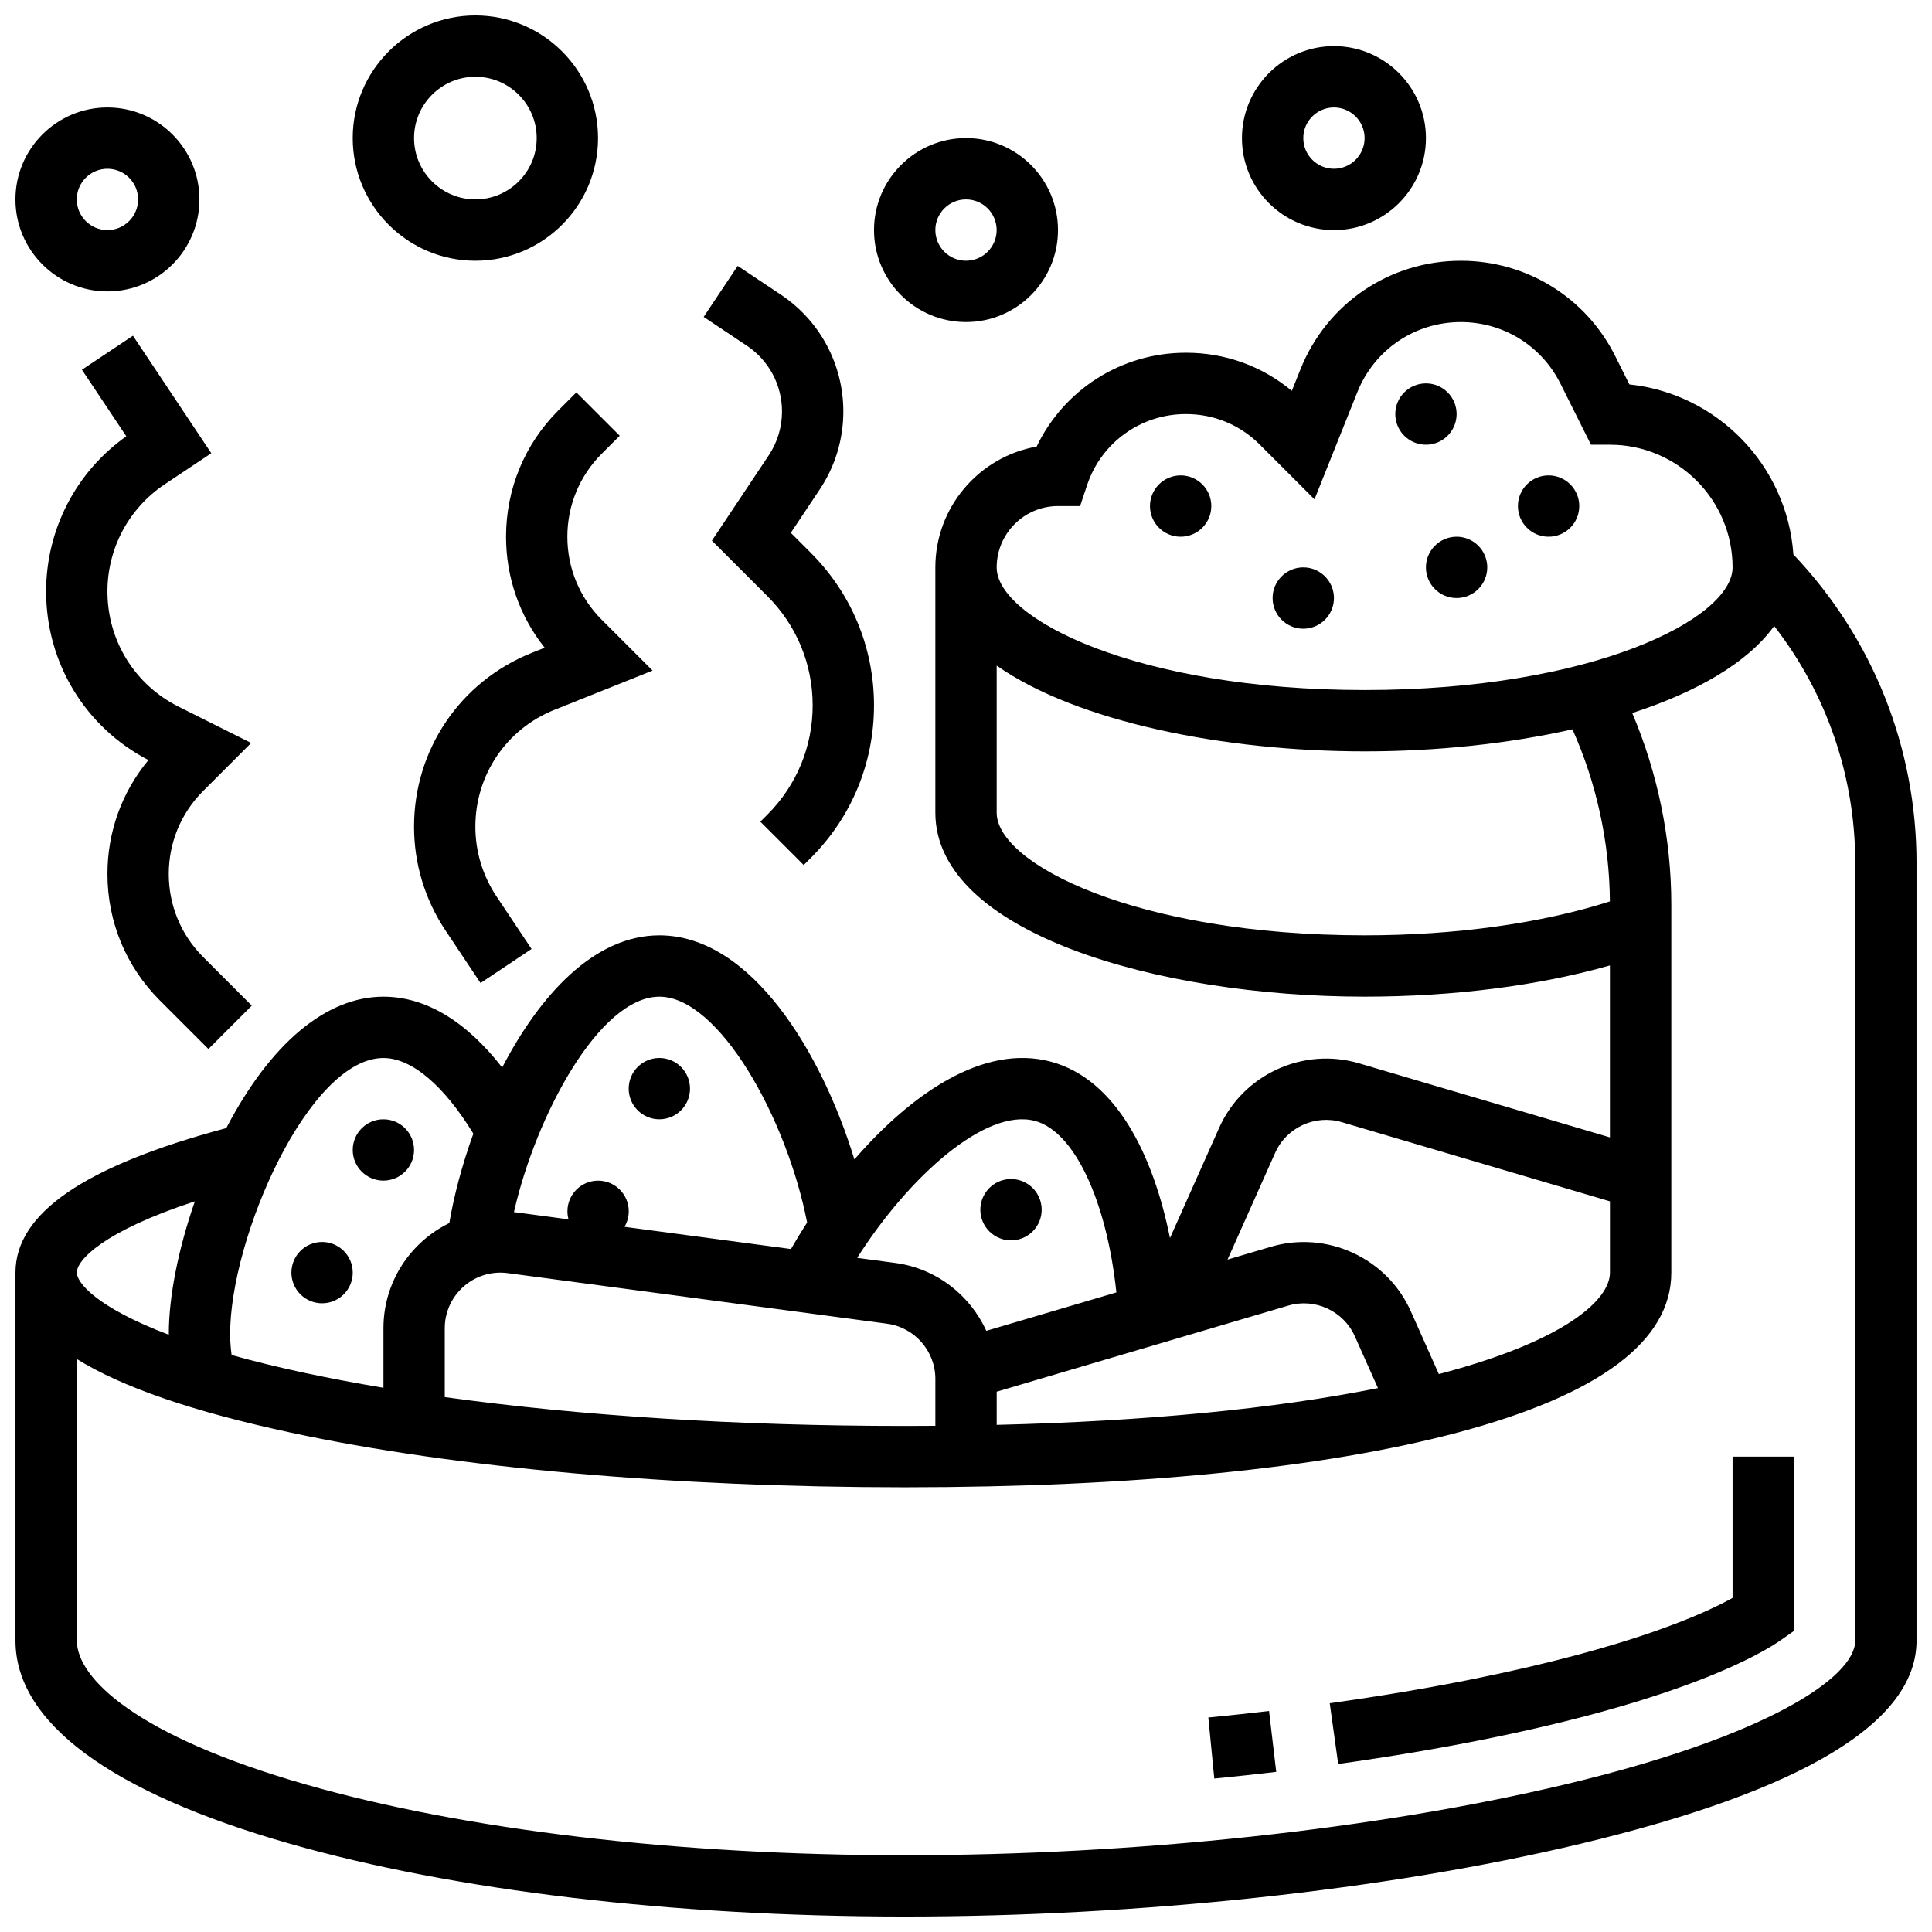 <?xml version="1.0" encoding="UTF-8"?>
<!-- Uploaded to: SVG Repo, www.svgrepo.com, Generator: SVG Repo Mixer Tools -->
<svg width="800px" height="800px" version="1.1" viewBox="144 144 512 512" xmlns="http://www.w3.org/2000/svg">
 <defs>
  <clipPath id="c">
   <path d="m148.09 213h503.81v438.9h-503.81z"/>
  </clipPath>
  <clipPath id="b">
   <path d="m148.09 172h48.906v50h-48.906z"/>
  </clipPath>
  <clipPath id="a">
   <path d="m237 148.09h66v65.906h-66z"/>
  </clipPath>
 </defs>
 <g clip-path="url(#c)">
  <path d="m619.27 290.93c-1.652-23.574-20.121-42.586-43.465-45.051l-3.734-7.473c-7.805-15.605-23.492-25.301-40.941-25.301-18.824 0-35.508 11.293-42.5 28.773l-2.281 5.707c-7.848-6.543-17.637-10.102-27.98-10.102h-0.164c-17.035 0-32.289 9.801-39.488 24.871-15.234 2.688-26.84 16.02-26.84 32.008v65.008c0 31.668 58.613 48.754 113.76 48.754 23.57 0 46.184-2.914 65.008-8.273v45.566l-66.484-19.629c-14.836-4.379-30.77 2.969-37.07 17.094l-13.035 29.219c-4.391-21.852-14.188-42.008-31.449-46.715-18.098-4.934-37.348 8.77-52.188 25.883-8.609-28.234-27.312-59.395-51.676-59.395-17.328 0-31.703 15.887-41.66 35.02-9.605-12.328-20.324-18.766-31.473-18.766-15.145 0-29.93 12.367-41.641 34.828-37.586 10.035-55.871 22.582-55.871 38.305v97.512c0 21.625 25.082 40.223 72.535 53.781 43.68 12.48 101.61 19.352 163.12 19.352 62.473 0 127.72-7.019 179.02-19.262 59.145-14.113 89.133-32.238 89.133-53.871v-205.94c0-30.734-11.566-59.695-32.637-81.906zm-194.89-12.816h5.856l1.852-5.555c3.754-11.258 14.246-18.82 26.113-18.82h0.164c7.352 0 14.266 2.863 19.465 8.062l14.523 14.523 11.363-28.406c4.512-11.277 15.273-18.562 27.414-18.562 11.254 0 21.371 6.254 26.406 16.32l8.09 16.184h5.023c17.922 0 32.504 14.582 32.504 32.504 0 13.574-37.098 32.504-97.512 32.504-60.414 0-97.512-18.93-97.512-32.504 0-8.961 7.289-16.25 16.25-16.25zm-16.25 81.258v-38.977c21.246 14.891 60.172 22.727 97.512 22.727 18.773 0 37.945-1.98 55.074-5.844 6.391 14.309 9.801 29.934 9.922 45.605-18.141 5.812-40.945 8.992-64.996 8.992-60.418 0-97.512-18.93-97.512-32.504zm73.805 90.133c2.996-6.715 10.574-10.207 17.629-8.129l71.086 20.992v18.895c0 7.144-11.652 17.895-44.359 26.625-0.324 0.086-0.66 0.168-0.984 0.258l-7.426-16.641c-6.301-14.125-22.242-21.473-37.074-17.094l-11.5 3.394zm-205.34 31.758c0.648 0 1.305 0.043 1.945 0.129l100.55 13.406c7.289 0.973 12.789 7.25 12.789 14.605v12.453c-2.691 0.02-5.394 0.035-8.125 0.035-43.945 0-85.918-2.668-121.89-7.644v-18.25c0-8.125 6.609-14.734 14.734-14.734zm131.54 31.551 77.281-22.816c7.051-2.086 14.629 1.41 17.629 8.129l6.129 13.734c-27.309 5.484-61.609 8.789-101.04 9.746zm10.199-71.742c10.418 2.84 18.93 21.141 21.52 45.434l-34.477 10.18c-4.305-9.488-13.27-16.543-24.133-17.992l-10.09-1.344c13.617-21.418 34.047-39.867 47.18-36.277zm-99.586-32.941c15.723 0 33.715 32.02 39.145 59.855-1.539 2.379-2.969 4.731-4.277 7.019l-44.117-5.883c0.711-1.207 1.125-2.609 1.125-4.113 0-4.488-3.637-8.125-8.125-8.125s-8.125 3.637-8.125 8.125c0 0.738 0.109 1.453 0.293 2.133l-13.969-1.863c-0.164-0.023-0.336-0.031-0.5-0.051 5.781-25.531 22.645-57.098 38.551-57.098zm-73.133 16.25c7.453 0 16.027 7.266 23.824 20.055-2.996 8.285-5.152 16.484-6.367 23.691-10.324 5.031-17.457 15.633-17.457 27.871v15.781c-7.336-1.227-14.363-2.555-21.043-3.984-7.195-1.543-13.551-3.117-19.195-4.695-0.25-1.844-0.391-3.711-0.391-5.582 0-25.578 20.883-73.137 40.629-73.137zm-49.973 37.984c-4.348 12.488-6.91 25.109-6.91 35.152 0 0.07 0.008 0.137 0.008 0.207-19.266-7.289-24.387-13.855-24.387-16.461 0-3.328 6.965-10.922 31.289-18.898zm440.02 116.41c0 9.84-23.703 25.43-76.652 38.062-50.121 11.961-114 18.82-175.25 18.82-60.039 0-116.39-6.652-158.65-18.727-44.789-12.801-60.75-28.102-60.75-38.156v-74.613c12.078 7.508 30.941 13.98 56.812 19.523 43.52 9.324 101.26 14.461 162.59 14.461 60.324 0 111.06-5.031 146.73-14.555 37.438-9.996 56.418-24.238 56.418-42.328v-97.512c0-17.398-3.566-34.77-10.352-50.789 16.984-5.527 30.578-13.262 37.613-23.07 13.938 17.941 21.496 39.859 21.496 62.945z"/>
 </g>
 <path d="m603.15 567.46c-7.535 4.203-27.035 13.074-68.48 21.449-11.973 2.418-24.852 4.594-38.277 6.465l2.242 16.098c13.754-1.918 26.957-4.148 39.254-6.629 53.012-10.707 73.145-22.754 78.051-26.191l3.465-2.426-0.004-46.207h-16.25z"/>
 <path d="m464.22 599.16 1.578 16.176c5.473-0.535 10.992-1.129 16.414-1.766l-1.898-16.141c-5.316 0.625-10.73 1.207-16.094 1.73z"/>
 <path d="m253.73 448.75c0 4.488-3.637 8.125-8.125 8.125s-8.125-3.637-8.125-8.125c0-4.488 3.637-8.125 8.125-8.125s8.125 3.637 8.125 8.125"/>
 <path d="m237.48 481.26c0 4.488-3.641 8.125-8.129 8.125-4.484 0-8.125-3.637-8.125-8.125 0-4.488 3.641-8.125 8.125-8.125 4.488 0 8.129 3.637 8.129 8.125"/>
 <path d="m326.86 432.5c0 4.484-3.637 8.125-8.125 8.125s-8.125-3.641-8.125-8.125c0-4.488 3.637-8.129 8.125-8.129s8.125 3.641 8.125 8.129"/>
 <path d="m416.31 457.74c3.777 2.418 4.883 7.445 2.461 11.223-2.418 3.781-7.445 4.887-11.223 2.465-3.781-2.418-4.883-7.445-2.465-11.223 2.418-3.781 7.445-4.887 11.227-2.465"/>
 <path d="m530.02 253.73c0 4.488-3.641 8.125-8.129 8.125s-8.125-3.637-8.125-8.125 3.637-8.125 8.125-8.125 8.129 3.637 8.129 8.125"/>
 <path d="m562.52 278.11c0 4.488-3.641 8.125-8.129 8.125s-8.125-3.637-8.125-8.125 3.637-8.125 8.125-8.125 8.129 3.637 8.129 8.125"/>
 <path d="m538.14 294.36c0 4.488-3.641 8.129-8.125 8.129-4.488 0-8.129-3.641-8.129-8.129 0-4.484 3.641-8.125 8.129-8.125 4.484 0 8.125 3.641 8.125 8.125"/>
 <path d="m465.01 278.11c0 4.488-3.641 8.125-8.129 8.125-4.488 0-8.125-3.637-8.125-8.125s3.637-8.125 8.125-8.125c4.488 0 8.129 3.637 8.129 8.125"/>
 <path d="m497.51 302.49c0 4.488-3.641 8.125-8.129 8.125-4.488 0-8.125-3.637-8.125-8.125s3.637-8.129 8.125-8.129c4.488 0 8.129 3.641 8.129 8.129"/>
 <path d="m187.68 272.32 12.312-8.207-20.758-31.141-13.523 9.016 11.758 17.633c-13.336 9.449-21.25 24.711-21.25 41.113 0 18.934 10.367 35.984 27.109 44.699-7.031 8.477-10.855 19.035-10.855 30.188 0 12.652 4.926 24.543 13.871 33.488l12.887 12.887 11.492-11.492-12.887-12.887c-5.875-5.875-9.113-13.688-9.113-21.996s3.234-16.121 9.109-21.996l12.73-12.73-19.219-9.609c-11.637-5.824-18.871-17.531-18.871-30.551 0-11.445 5.684-22.066 15.207-28.414z"/>
 <g clip-path="url(#b)">
  <path d="m172.47 221.23c13.441 0 24.379-10.934 24.379-24.379-0.004-13.441-10.938-24.375-24.379-24.375-13.445 0-24.379 10.934-24.379 24.375 0 13.445 10.934 24.379 24.379 24.379zm0-32.504c4.481 0 8.125 3.644 8.125 8.125 0 4.481-3.644 8.125-8.125 8.125-4.481 0-8.125-3.644-8.125-8.125-0.004-4.481 3.644-8.125 8.125-8.125z"/>
 </g>
 <g clip-path="url(#a)">
  <path d="m269.98 213.1c17.922 0 32.504-14.582 32.504-32.504s-14.582-32.504-32.504-32.504c-17.926 0-32.504 14.582-32.504 32.504s14.578 32.504 32.504 32.504zm0-48.758c8.961 0 16.25 7.293 16.25 16.25 0 8.961-7.293 16.25-16.25 16.25-8.961 0-16.25-7.293-16.25-16.25-0.004-8.957 7.289-16.25 16.25-16.25z"/>
 </g>
 <path d="m497.51 204.98c13.441 0 24.379-10.934 24.379-24.379-0.004-13.441-10.938-24.379-24.379-24.379-13.441 0-24.379 10.934-24.379 24.379 0 13.441 10.934 24.379 24.379 24.379zm0-32.504c4.481 0 8.125 3.644 8.125 8.125 0 4.481-3.644 8.125-8.125 8.125s-8.125-3.644-8.125-8.125c-0.004-4.481 3.644-8.125 8.125-8.125z"/>
 <path d="m400 229.35c13.441 0 24.379-10.934 24.379-24.379 0-13.441-10.934-24.379-24.379-24.379-13.441 0-24.379 10.934-24.379 24.379 0 13.445 10.934 24.379 24.379 24.379zm0-32.504c4.481 0 8.125 3.644 8.125 8.125 0 4.481-3.644 8.125-8.125 8.125s-8.125-3.644-8.125-8.125c-0.004-4.477 3.644-8.125 8.125-8.125z"/>
 <path d="m308.23 259.48-11.492-11.492-4.762 4.762c-8.945 8.945-13.871 20.836-13.871 33.488 0 10.812 3.598 21.074 10.23 29.41l-3.434 1.375c-18.938 7.574-31.176 25.648-31.176 46.047 0 9.824 2.879 19.336 8.328 27.508l9.289 13.93 13.523-9.016-9.289-13.93c-3.664-5.496-5.602-11.891-5.602-18.496 0-13.711 8.227-25.863 20.957-30.957l26.004-10.402-13.477-13.473c-5.867-5.875-9.105-13.688-9.105-21.996s3.234-16.121 9.109-21.996z"/>
 <path d="m351.24 253.05c0 4.152-1.219 8.176-3.519 11.629l-15.062 22.594 14.723 14.723c7.731 7.731 11.984 18.008 11.984 28.938 0 10.93-4.258 21.203-11.984 28.934l-1.887 1.887 11.492 11.492 1.887-1.887c10.801-10.801 16.746-25.156 16.746-40.426 0-15.27-5.945-29.629-16.746-40.426l-5.301-5.305 7.672-11.508c4.09-6.133 6.25-13.273 6.25-20.645 0-12.473-6.195-24.047-16.574-30.969l-11.422-7.617-9.016 13.523 11.422 7.617c5.848 3.898 9.336 10.422 9.336 17.445z"/>
</svg>